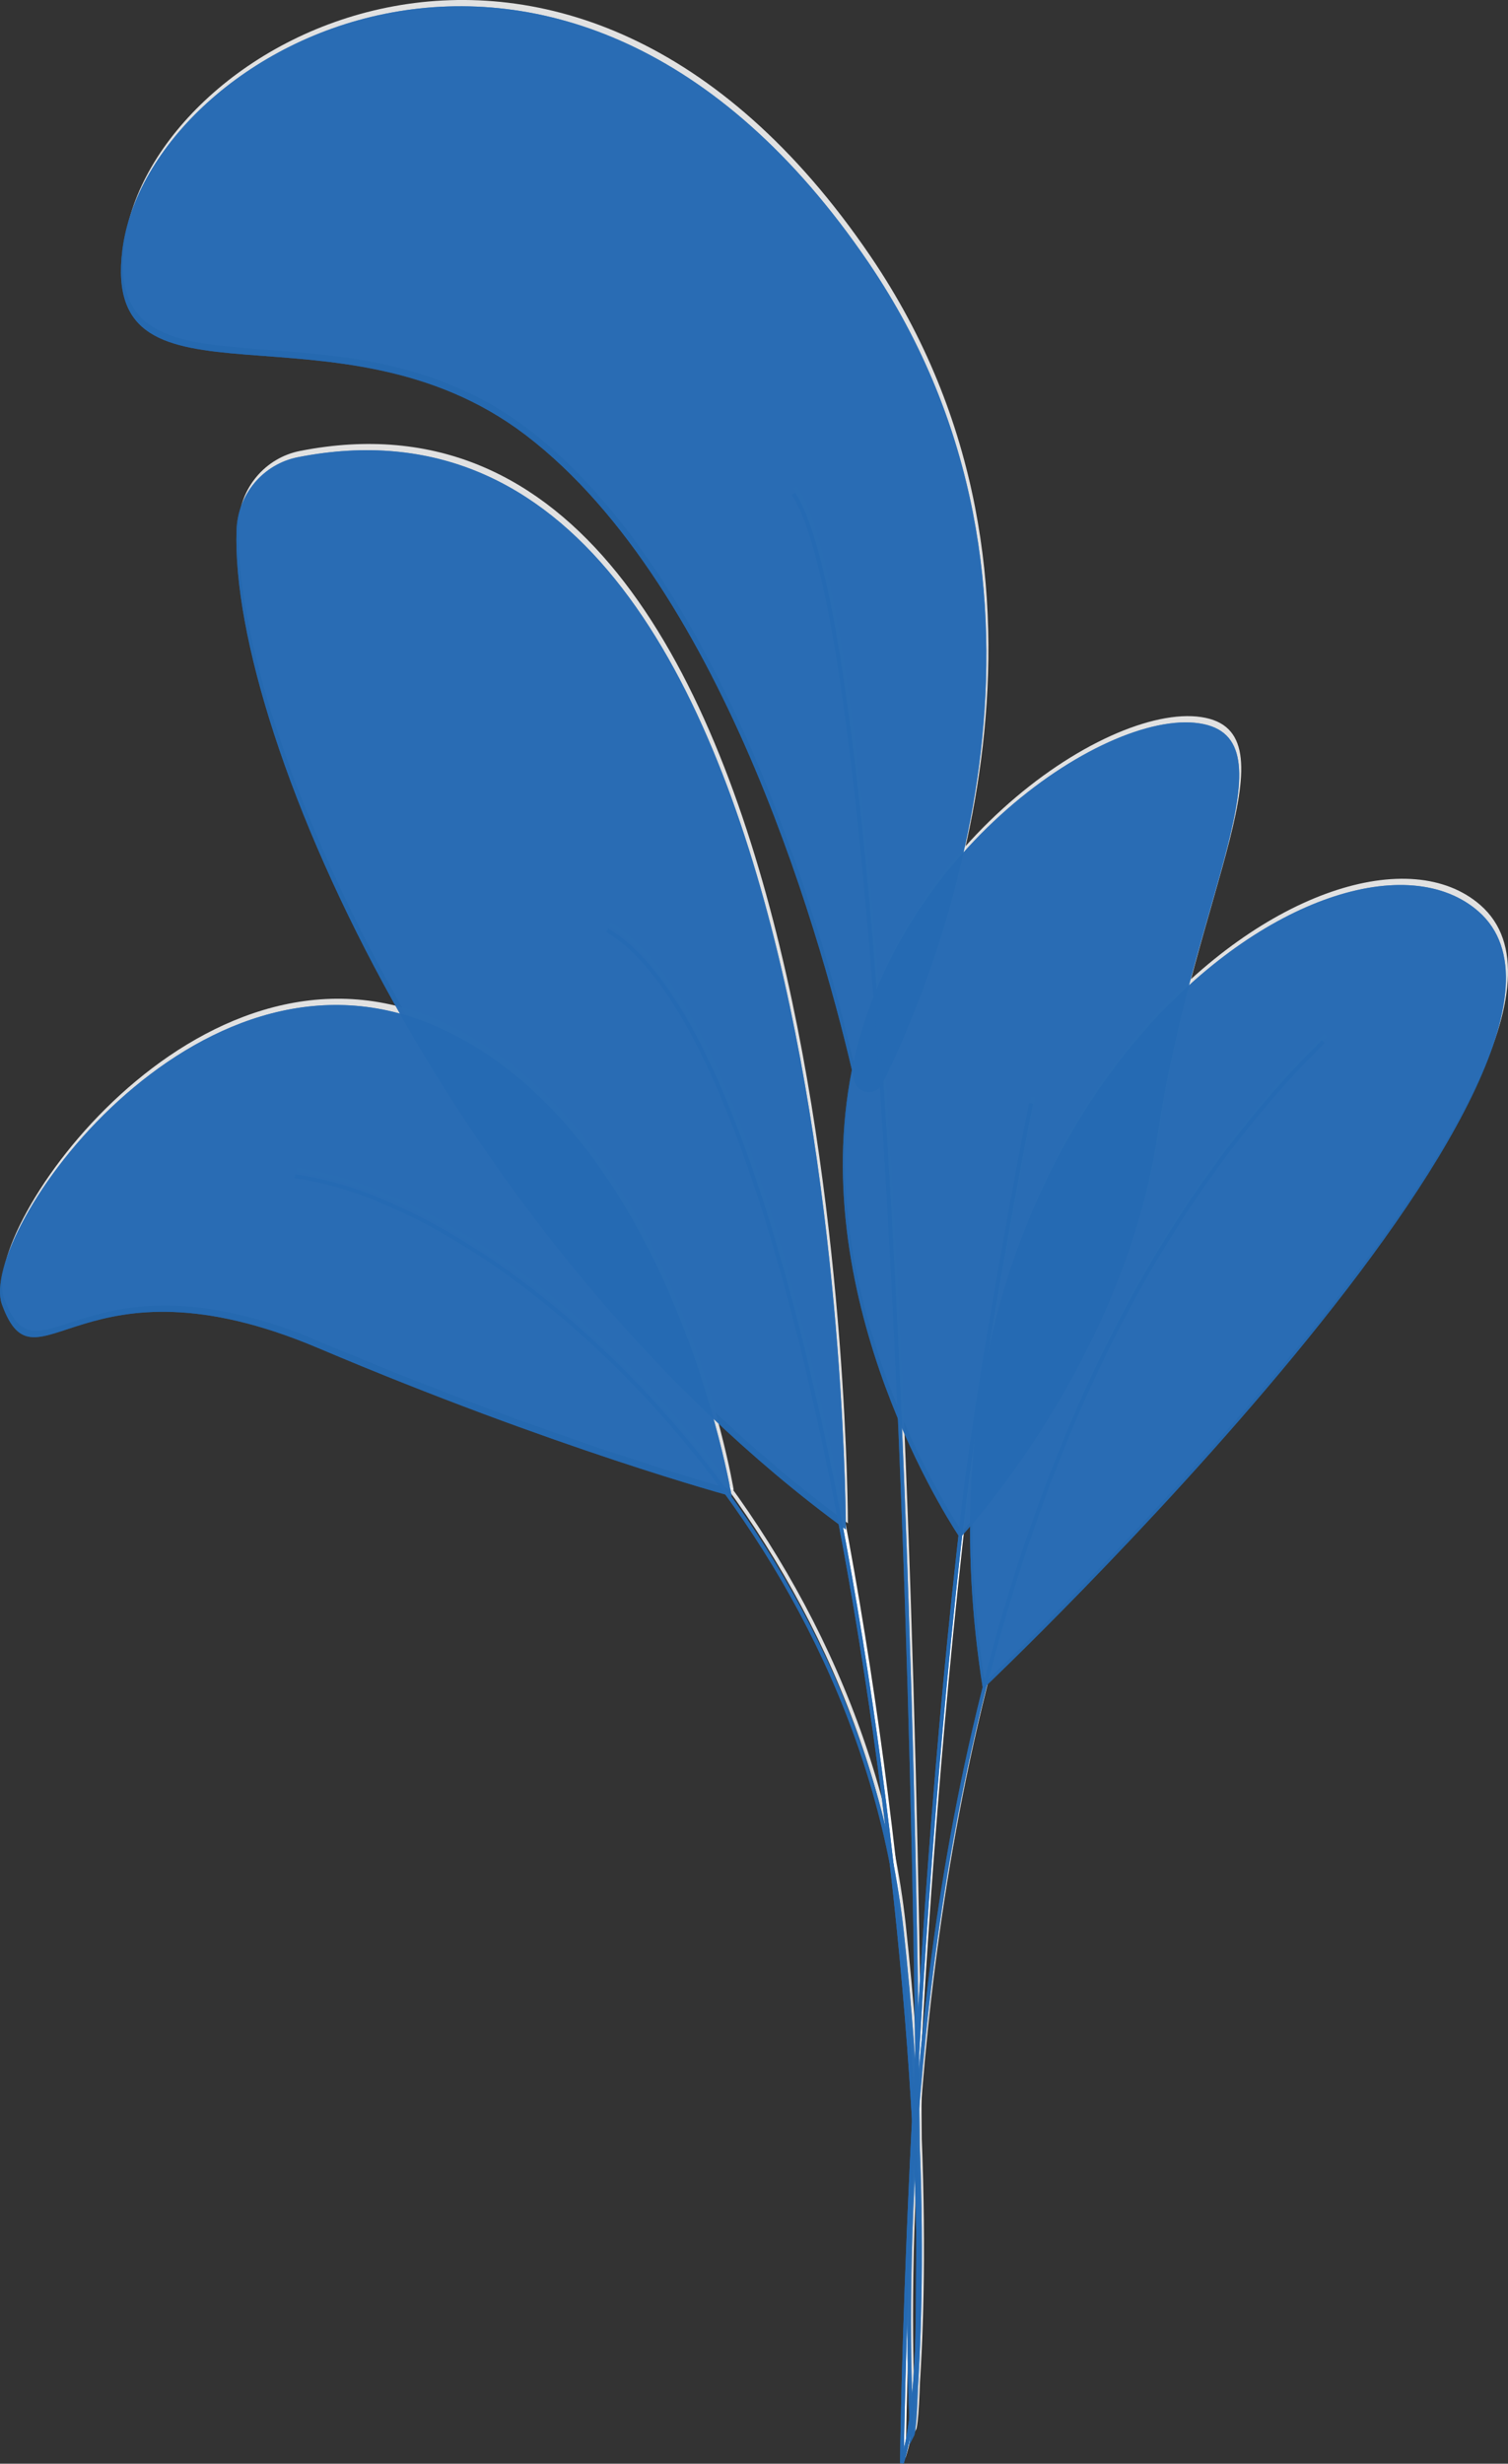 <?xml version="1.0" encoding="UTF-8"?><svg xmlns="http://www.w3.org/2000/svg" viewBox="0 0 405.46 662.12"><rect x="0" y="0" width="405.46" height="662.12" fill="#333333" stroke="none"/><defs><style>.cls-1,.cls-2,.cls-3{mix-blend-mode:multiply;}.cls-1,.cls-3{stroke:#256ab3;}.cls-1,.cls-3,.cls-4,.cls-5{fill:none;stroke-miterlimit:10;}.cls-2{fill:#256ab3;}.cls-2,.cls-3,.cls-5,.cls-6{opacity:.85;}.cls-4,.cls-5{stroke:#fff;}.cls-7{isolation:isolate;}.cls-6{fill:#fff;}</style></defs><g class="cls-7"><g id="Layer_1"><g><g><path class="cls-5" d="m356.31,278.26c-48.28,47.77-75.86,112.78-91.49,175.24-25.82,103.19-19.02,199.42-19.02,199.42"/><path class="cls-6" d="m264.82,452.22s178.59-169.13,133.27-208.93c-37.37-32.82-158.57,49.58-133.27,208.93Z"/><path class="cls-6" d="m227.97,409.37s.22-317.19-147.3-288.18c-9.37,1.84-16.19,9.97-16.52,19.52-1.95,56.47,60.04,192.84,163.82,268.67Z"/><path class="cls-4" d="m243.04,660.29c17.27-54.2-16.54-374.71-79.15-411.93"/><path class="cls-6" d="m116.87,273.78c64.02,27.14,80.41,126.67,80.41,126.67,0,0-47.13-12.7-111.15-39.83-64.02-27.14-75.71,13.71-85.02-11.63-6.91-18.8,51.74-102.34,115.76-75.21Z"/><path class="cls-4" d="m243.04,660.29s1.41-127.52,16.69-257.79c4.14-35.29,16.69-101.7,18.06-107.63"/><path class="cls-6" d="m311.88,302.64c9.27-62.35,36.98-106.09,11.08-109.93-25.89-3.85-85.12,36.69-94.39,99.04-9.27,62.35,30.1,119.87,30.1,119.87,0,0,43.94-46.62,53.21-108.97Z"/><path class="cls-5" d="m79.85,314.44c55.92,7.47,151.17,92.57,163.19,202.94,9.06,83.19,2.76,135.54,2.76,135.54,4.9-9.12-.24-473.37-31.89-521.87"/><path class="cls-6" d="m230.25,288.65c.85,3.71,5.87,4.3,7.55.88,15.48-31.54,56.28-132.43-3.76-220.69C152.81-50.57,40.33,10.27,33.45,65.49c-5.86,47.09,57.95,11.3,108.37,49.69,54.42,41.43,80.91,140.54,88.43,173.46Z"/></g><g><path class="cls-3" d="m355.76,279.95c-48.28,47.77-75.86,112.78-91.49,175.24-25.82,103.19-19.02,199.42-19.02,199.42"/><path class="cls-2" d="m264.27,453.9s178.59-169.13,133.27-208.93c-37.37-32.82-158.57,49.58-133.27,208.93Z"/><path class="cls-2" d="m227.42,411.05s.22-317.19-147.3-288.18c-9.37,1.84-16.19,9.97-16.52,19.52-1.95,56.47,60.04,192.84,163.82,268.67Z"/><path class="cls-1" d="m242.49,661.97c17.27-54.2-16.54-374.71-79.15-411.93"/><path class="cls-2" d="m116.32,275.46c64.02,27.14,80.41,126.67,80.41,126.67,0,0-47.13-12.7-111.15-39.83-64.02-27.14-75.71,13.71-85.02-11.63-6.91-18.8,51.74-102.34,115.76-75.21Z"/><path class="cls-1" d="m242.49,661.97s1.41-127.52,16.69-257.79c4.14-35.29,16.69-101.7,18.06-107.63"/><path class="cls-2" d="m311.33,304.32c9.27-62.35,36.98-106.09,11.08-109.93-25.89-3.85-85.12,36.69-94.39,99.04-9.27,62.35,30.1,119.87,30.1,119.87,0,0,43.94-46.62,53.21-108.97Z"/><path class="cls-3" d="m79.3,316.13c55.92,7.47,151.17,92.57,163.19,202.94,9.06,83.19,2.76,135.54,2.76,135.54,4.9-9.12-.24-473.37-31.89-521.87"/><path class="cls-2" d="m229.7,290.33c.85,3.71,5.87,4.3,7.55.88,15.48-31.54,56.28-132.43-3.76-220.69C152.26-48.89,39.78,11.96,32.9,67.18c-5.86,47.09,57.95,11.3,108.37,49.69,54.42,41.43,80.91,140.54,88.43,173.46Z"/></g><g><path class="cls-3" d="m355.76,279.95c-48.28,47.77-75.86,112.78-91.49,175.24-25.82,103.19-19.02,199.42-19.02,199.42"/><path class="cls-2" d="m264.27,453.9s178.59-169.13,133.27-208.93c-37.37-32.82-158.57,49.58-133.27,208.93Z"/><path class="cls-2" d="m227.42,411.05s.22-317.19-147.3-288.18c-9.37,1.84-16.19,9.97-16.52,19.52-1.95,56.47,60.04,192.84,163.82,268.67Z"/><path class="cls-1" d="m242.49,661.97c17.27-54.2-16.54-374.71-79.15-411.93"/><path class="cls-2" d="m116.32,275.46c64.02,27.14,80.41,126.67,80.41,126.67,0,0-47.13-12.7-111.15-39.83-64.02-27.14-75.71,13.71-85.02-11.63-6.91-18.8,51.74-102.34,115.76-75.21Z"/><path class="cls-1" d="m242.49,661.97s1.41-127.52,16.69-257.79c4.14-35.29,16.69-101.7,18.06-107.63"/><path class="cls-2" d="m311.33,304.32c9.27-62.35,36.98-106.09,11.08-109.93-25.89-3.85-85.12,36.69-94.39,99.04-9.27,62.35,30.1,119.87,30.1,119.87,0,0,43.94-46.62,53.21-108.97Z"/><path class="cls-3" d="m79.3,316.13c55.92,7.47,151.17,92.57,163.19,202.94,9.06,83.19,2.76,135.54,2.76,135.54,4.9-9.12-.24-473.37-31.89-521.87"/><path class="cls-2" d="m229.7,290.33c.85,3.71,5.87,4.3,7.55.88,15.48-31.54,56.28-132.43-3.76-220.69C152.26-48.89,39.78,11.96,32.9,67.18c-5.86,47.09,57.95,11.3,108.37,49.69,54.42,41.43,80.91,140.54,88.43,173.46Z"/></g></g></g></g></svg>